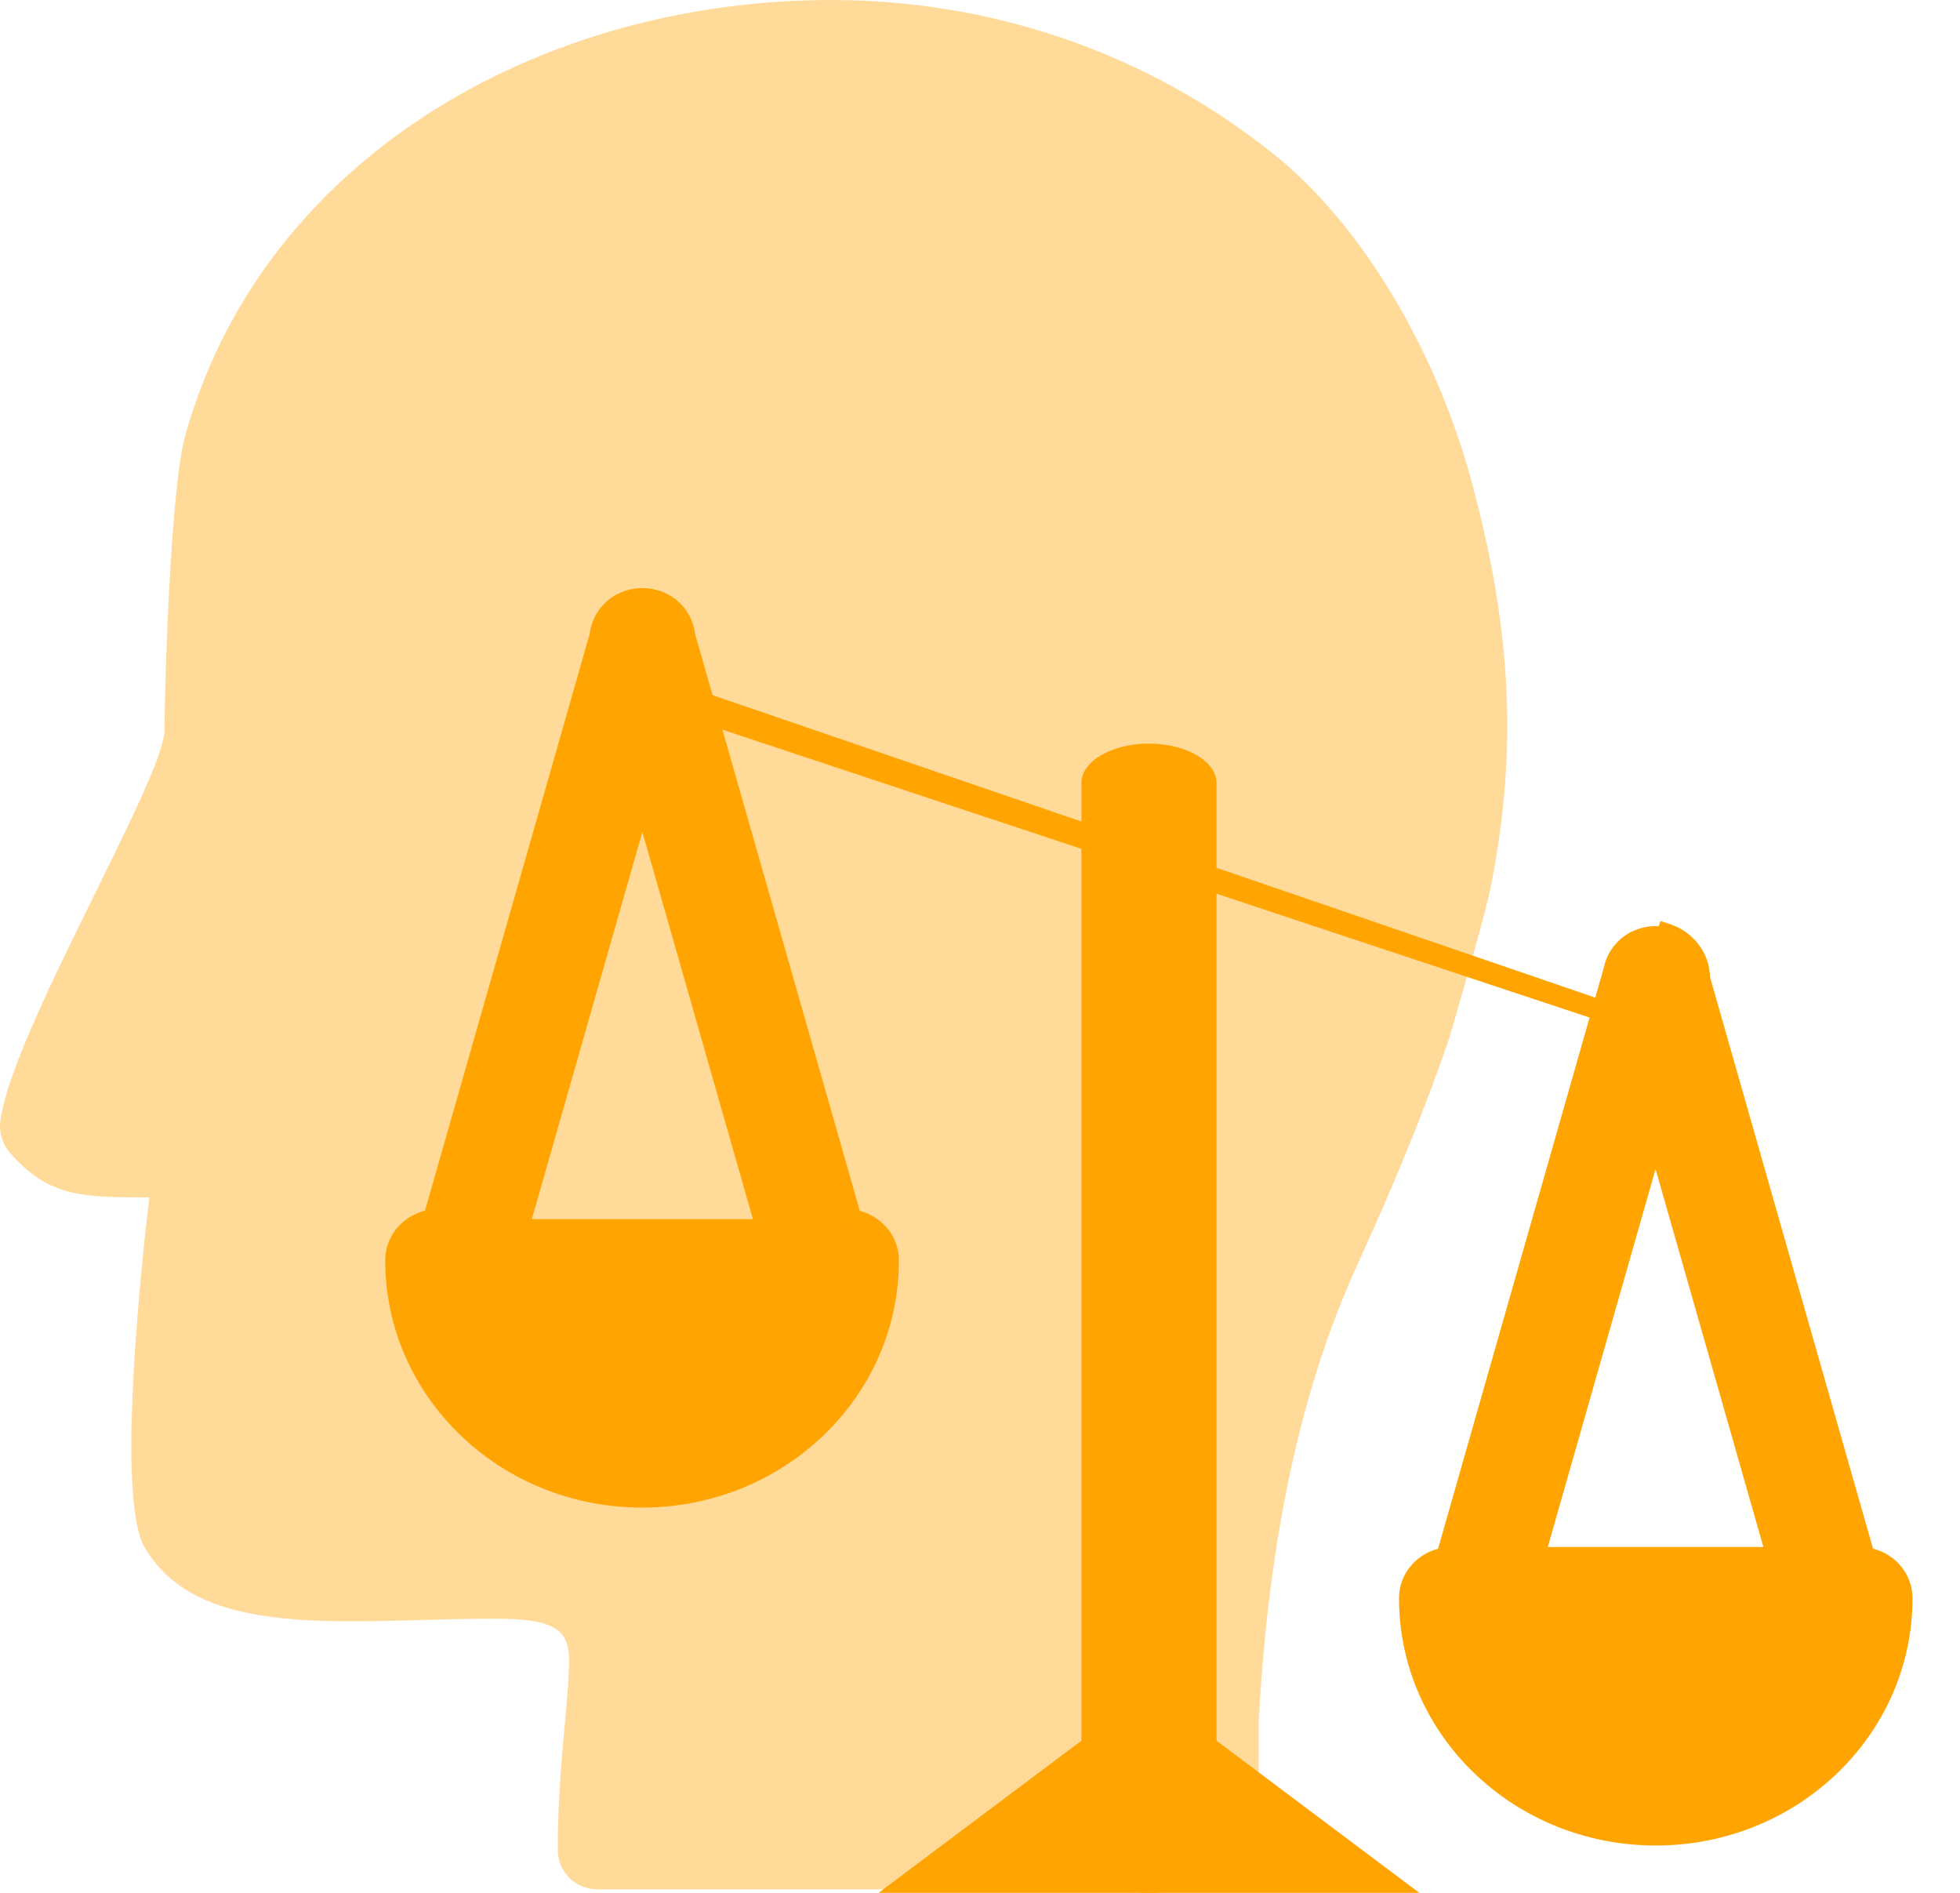 <svg width="29" height="28" viewBox="0 0 29 28" fill="none" xmlns="http://www.w3.org/2000/svg">
<path opacity="0.4" d="M2.54 8.103C2.471 9.128 2.435 10.31 2.435 10.79C2.435 11.521 0.166 15.282 0.006 16.581C-0.017 16.742 0.027 16.912 0.141 17.044C0.714 17.709 1.208 17.711 2.211 17.713C2.107 18.546 2.002 19.687 1.96 20.664C1.916 21.68 1.952 22.565 2.14 22.891L2.141 22.89C2.818 24.061 4.494 24.014 6.27 23.963C6.589 23.954 6.913 23.945 7.337 23.945C8.228 23.945 8.419 24.125 8.419 24.558C8.419 24.819 8.393 25.108 8.362 25.445L8.362 25.447C8.312 25.983 8.253 26.628 8.253 27.366C8.253 27.687 8.514 27.948 8.835 27.948H12.385H18.624V25.456C18.695 24.143 18.84 23.022 19.033 22.053C19.312 20.652 19.689 19.573 20.093 18.687C20.656 17.452 21.103 16.358 21.443 15.356C21.622 14.748 21.997 13.447 22.059 13.108C22.104 12.878 22.143 12.652 22.176 12.429C22.438 10.626 22.28 9.016 21.785 7.166C21.516 6.161 21.108 5.211 20.615 4.386C20.103 3.528 19.496 2.803 18.854 2.287C17.929 1.543 16.87 0.955 15.716 0.562C14.607 0.184 13.409 -0.015 12.154 0.001C9.954 0.028 7.832 0.663 6.137 1.814C4.516 2.915 3.285 4.484 2.741 6.444C2.654 6.755 2.588 7.396 2.54 8.103Z" fill="#FFA400"/>
<path d="M16 11.585C16 11.262 16.448 11 17 11C17.552 11 18 11.262 18 11.585V27.415C18 27.738 17.552 28 17 28C16.448 28 16 27.738 16 27.415V11.585Z" fill="#FFA400"/>
<path d="M24.173 15.111L24.172 15.111L9.34 10.188C9.34 10.188 9.34 10.188 9.34 10.188L9.339 10.188L9.387 10.046L24.173 15.111ZM24.173 15.111C24.544 15.233 24.965 15.059 25.105 14.697C25.248 14.329 25.036 13.936 24.66 13.812L24.173 15.111Z" fill="#FFA400" stroke="#FFA400" stroke-width="0.3"/>
<mask id="path-4-outside-1_21359_32128" maskUnits="userSpaceOnUse" x="20" y="13" width="9" height="15" fill="black">
<rect fill="white" x="20" y="13" width="9" height="15"/>
<path fill-rule="evenodd" clip-rule="evenodd" d="M24.369 14.016C24.186 14.064 24.056 14.209 24.024 14.377L21.511 23.184H21.48C21.215 23.184 21 23.39 21 23.644C21 24.571 21.392 25.41 22.025 26.017C22.658 26.625 23.532 27 24.498 27C25.465 27 26.339 26.625 26.972 26.017C27.605 25.41 27.997 24.571 27.997 23.644C27.997 23.39 27.782 23.184 27.517 23.184H27.48L24.967 14.377C24.935 14.209 24.806 14.064 24.622 14.016C24.58 14.005 24.537 14 24.496 14C24.454 14 24.411 14.005 24.369 14.016ZM26.488 23.184L24.496 16.2L22.503 23.184H24.498H26.488Z"/>
</mask>
<path fill-rule="evenodd" clip-rule="evenodd" d="M24.369 14.016C24.186 14.064 24.056 14.209 24.024 14.377L21.511 23.184H21.48C21.215 23.184 21 23.39 21 23.644C21 24.571 21.392 25.41 22.025 26.017C22.658 26.625 23.532 27 24.498 27C25.465 27 26.339 26.625 26.972 26.017C27.605 25.41 27.997 24.571 27.997 23.644C27.997 23.39 27.782 23.184 27.517 23.184H27.48L24.967 14.377C24.935 14.209 24.806 14.064 24.622 14.016C24.58 14.005 24.537 14 24.496 14C24.454 14 24.411 14.005 24.369 14.016ZM26.488 23.184L24.496 16.2L22.503 23.184H24.498H26.488Z" fill="#FFA400"/>
<path d="M24.024 14.377L24.313 14.459L24.316 14.446L24.319 14.433L24.024 14.377ZM24.369 14.016L24.293 13.726L24.293 13.726L24.369 14.016ZM21.511 23.184V23.484H21.738L21.8 23.266L21.511 23.184ZM22.025 26.017L22.232 25.801L22.232 25.801L22.025 26.017ZM26.972 26.017L26.765 25.801L26.765 25.801L26.972 26.017ZM27.48 23.184L27.191 23.266L27.253 23.484H27.48V23.184ZM24.967 14.377L24.672 14.433L24.675 14.446L24.679 14.459L24.967 14.377ZM24.622 14.016L24.698 13.726L24.698 13.726L24.622 14.016ZM24.496 14L24.495 14.3L24.496 14.3L24.496 14ZM26.488 23.184V23.484H26.886L26.776 23.101L26.488 23.184ZM24.496 16.2L24.784 16.118L24.496 15.107L24.207 16.118L24.496 16.2ZM22.503 23.184L22.215 23.101L22.106 23.484H22.503V23.184ZM24.319 14.433C24.329 14.38 24.372 14.325 24.445 14.306L24.293 13.726C23.999 13.803 23.783 14.037 23.729 14.321L24.319 14.433ZM21.8 23.266L24.313 14.459L23.736 14.294L21.223 23.101L21.8 23.266ZM21.48 23.484H21.511V22.884H21.48V23.484ZM21.3 23.644C21.3 23.567 21.369 23.484 21.48 23.484V22.884C21.061 22.884 20.7 23.212 20.7 23.644H21.3ZM22.232 25.801C21.654 25.247 21.3 24.484 21.3 23.644H20.7C20.7 24.658 21.129 25.574 21.817 26.234L22.232 25.801ZM24.498 26.701C23.611 26.701 22.811 26.356 22.232 25.801L21.817 26.234C22.505 26.894 23.454 27.3 24.498 27.3V26.701ZM26.765 25.801C26.186 26.356 25.386 26.701 24.498 26.701V27.3C25.543 27.3 26.492 26.894 27.18 26.234L26.765 25.801ZM27.697 23.644C27.697 24.484 27.343 25.247 26.765 25.801L27.18 26.234C27.868 25.574 28.297 24.658 28.297 23.644H27.697ZM27.517 23.484C27.628 23.484 27.697 23.567 27.697 23.644H28.297C28.297 23.213 27.936 22.884 27.517 22.884V23.484ZM27.48 23.484H27.517V22.884H27.48V23.484ZM24.679 14.459L27.191 23.266L27.768 23.101L25.256 14.294L24.679 14.459ZM24.546 14.306C24.619 14.325 24.662 14.38 24.672 14.433L25.262 14.321C25.208 14.037 24.992 13.803 24.698 13.726L24.546 14.306ZM24.496 14.3C24.512 14.3 24.529 14.302 24.546 14.306L24.698 13.726C24.631 13.708 24.562 13.7 24.495 13.7L24.496 14.3ZM24.445 14.306C24.462 14.302 24.479 14.3 24.495 14.3L24.496 13.7C24.429 13.7 24.361 13.708 24.293 13.726L24.445 14.306ZM26.776 23.101L24.784 16.118L24.207 16.282L26.2 23.266L26.776 23.101ZM24.207 16.118L22.215 23.101L22.792 23.266L24.784 16.282L24.207 16.118ZM22.503 23.484H24.498V22.884H22.503V23.484ZM24.498 23.484H26.488V22.884H24.498V23.484Z" fill="#FFA400" mask="url(#path-4-outside-1_21359_32128)"/>
<path fill-rule="evenodd" clip-rule="evenodd" d="M21 28H13L17 25L21 28Z" fill="#FFA400"/>
<mask id="path-7-outside-2_21359_32128" maskUnits="userSpaceOnUse" x="5" y="8" width="9" height="15" fill="black">
<rect fill="white" x="5" y="8" width="9" height="15"/>
<path fill-rule="evenodd" clip-rule="evenodd" d="M9.987 9.428C9.974 9.238 9.837 9.069 9.635 9.016C9.592 9.005 9.548 9 9.505 9C9.462 9 9.418 9.005 9.374 9.016C9.172 9.069 9.036 9.238 9.022 9.428L6.522 18.186H6.48C6.215 18.186 6 18.392 6 18.646C6 19.573 6.392 20.411 7.025 21.018C7.659 21.626 8.534 22.001 9.5 22.001C10.466 22.001 11.341 21.626 11.975 21.018C12.608 20.411 13 19.573 13 18.646C13 18.392 12.785 18.186 12.52 18.186H12.488L9.987 9.428ZM11.495 18.186L9.505 11.213L7.514 18.186"/>
</mask>
<path fill-rule="evenodd" clip-rule="evenodd" d="M9.987 9.428C9.974 9.238 9.837 9.069 9.635 9.016C9.592 9.005 9.548 9 9.505 9C9.462 9 9.418 9.005 9.374 9.016C9.172 9.069 9.036 9.238 9.022 9.428L6.522 18.186H6.48C6.215 18.186 6 18.392 6 18.646C6 19.573 6.392 20.411 7.025 21.018C7.659 21.626 8.534 22.001 9.5 22.001C10.466 22.001 11.341 21.626 11.975 21.018C12.608 20.411 13 19.573 13 18.646C13 18.392 12.785 18.186 12.52 18.186H12.488L9.987 9.428ZM11.495 18.186L9.505 11.213L7.514 18.186" fill="#FFA400"/>
<path d="M7.514 18.335H11.495V18.035H7.514V18.335ZM9.635 9.016L9.56 9.306L9.56 9.307L9.635 9.016ZM9.987 9.428L9.688 9.449L9.69 9.48L9.699 9.51L9.987 9.428ZM9.505 9L9.502 9.3L9.507 9.3L9.505 9ZM9.374 9.016L9.45 9.307L9.45 9.306L9.374 9.016ZM9.022 9.428L9.311 9.51L9.319 9.48L9.322 9.449L9.022 9.428ZM6.522 18.186V18.485H6.748L6.81 18.268L6.522 18.186ZM7.025 21.018L7.233 20.802L7.233 20.802L7.025 21.018ZM11.975 21.018L11.767 20.802L11.767 20.802L11.975 21.018ZM12.488 18.186L12.199 18.268L12.261 18.485H12.488V18.186ZM9.505 11.213L9.793 11.131L9.505 10.12L9.216 11.131L9.505 11.213ZM9.56 9.307C9.64 9.327 9.684 9.391 9.688 9.449L10.286 9.406C10.264 9.086 10.035 8.81 9.711 8.726L9.56 9.307ZM9.507 9.3C9.524 9.3 9.542 9.302 9.56 9.306L9.711 8.726C9.642 8.708 9.571 8.699 9.502 8.7L9.507 9.3ZM9.45 9.306C9.468 9.302 9.485 9.3 9.502 9.3L9.507 8.7C9.438 8.699 9.368 8.708 9.298 8.726L9.45 9.306ZM9.322 9.449C9.326 9.391 9.37 9.327 9.45 9.307L9.298 8.726C8.975 8.81 8.746 9.086 8.723 9.406L9.322 9.449ZM6.81 18.268L9.311 9.51L8.734 9.345L6.233 18.103L6.81 18.268ZM6.48 18.485H6.522V17.886H6.48V18.485ZM6.3 18.646C6.3 18.569 6.369 18.485 6.48 18.485V17.886C6.062 17.886 5.7 18.214 5.7 18.646H6.3ZM7.233 20.802C6.654 20.248 6.3 19.485 6.3 18.646H5.7C5.7 19.66 6.129 20.575 6.818 21.235L7.233 20.802ZM9.5 21.701C8.612 21.701 7.811 21.357 7.233 20.802L6.818 21.235C7.506 21.895 8.455 22.301 9.5 22.301V21.701ZM11.767 20.802C11.189 21.357 10.388 21.701 9.5 21.701V22.301C10.545 22.301 11.494 21.895 12.182 21.235L11.767 20.802ZM12.7 18.646C12.7 19.485 12.345 20.248 11.767 20.802L12.182 21.235C12.871 20.575 13.3 19.66 13.3 18.646H12.7ZM12.52 18.485C12.631 18.485 12.7 18.569 12.7 18.646H13.3C13.3 18.214 12.938 17.886 12.52 17.886V18.485ZM12.488 18.485H12.52V17.886H12.488V18.485ZM9.699 9.51L12.199 18.268L12.776 18.103L10.275 9.345L9.699 9.51ZM11.784 18.103L9.793 11.131L9.216 11.296L11.207 18.268L11.784 18.103ZM9.216 11.131L7.225 18.103L7.802 18.268L9.793 11.296L9.216 11.131Z" fill="#FFA400" mask="url(#path-7-outside-2_21359_32128)"/>
</svg>
